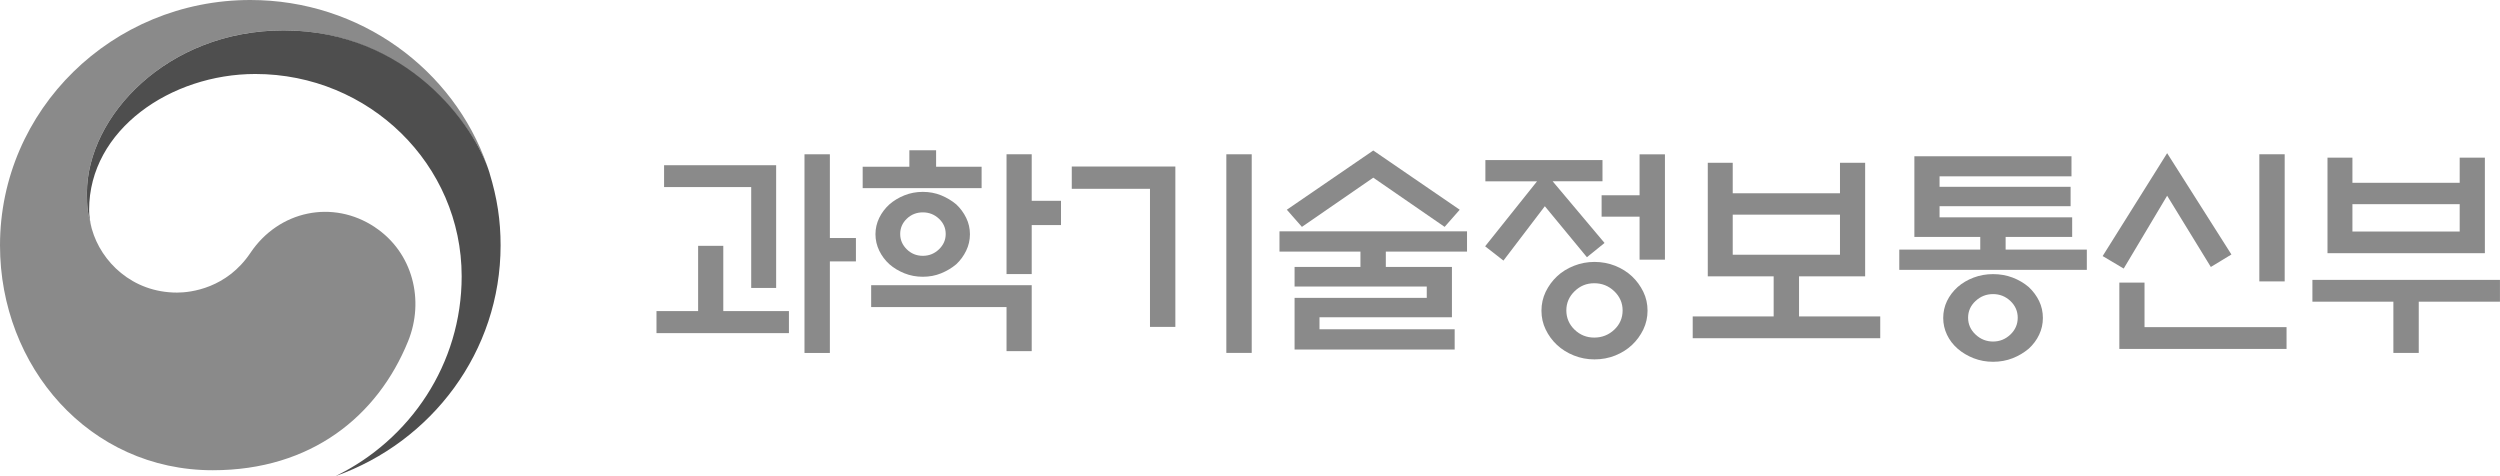 <svg width="168" height="32" viewBox="0 0 168 32" fill="none" xmlns="http://www.w3.org/2000/svg">
<g clip-path="url(#clip0_515_1605)">
<path d="M25.201 15.271C22.367 13.38 18.734 14.151 16.828 16.994C15.235 19.368 12.833 19.662 11.901 19.662C8.87 19.662 6.793 17.571 6.178 15.406C6.171 15.384 6.168 15.368 6.161 15.345C6.155 15.319 6.148 15.297 6.142 15.271C5.901 14.367 5.839 13.935 5.839 12.977C5.842 7.802 11.259 2.039 19.06 2.039C26.86 2.039 31.619 8.002 32.798 11.315C32.778 11.257 32.758 11.199 32.738 11.138C30.471 4.659 24.201 0 16.822 0C7.534 0 0 7.382 0 16.49C0 24.631 5.99 31.6 14.297 31.6C20.923 31.6 25.379 27.957 27.42 22.94C28.542 20.194 27.745 16.968 25.201 15.274V15.271Z" fill="#8A8A8A"/>
<path d="M32.903 11.637C31.922 8.405 27.314 2.042 19.06 2.042C11.256 2.042 5.842 7.804 5.842 12.98C5.842 13.938 5.901 14.37 6.145 15.274C6.043 14.88 5.99 14.483 5.99 14.096C5.99 8.708 11.496 4.972 17.154 4.972C24.816 4.972 31.024 11.06 31.024 18.568C31.024 24.456 27.568 29.551 22.545 31.996C29.016 29.702 33.64 23.627 33.64 16.49C33.64 14.803 33.41 13.312 32.9 11.637H32.903Z" fill="#4E4E4E"/>
<path d="M53.016 20.905V22.386H44.116V20.905H46.914V16.52H48.605V20.905H53.016ZM50.481 19.35V12.571H44.626V11.103H52.157V19.35H50.481ZM55.767 23.719H54.062V10.368H55.767V15.995H57.518V17.566H55.767V23.715V23.719Z" fill="#8A8A8A"/>
<path d="M65.964 11.206V12.642H57.972V11.206H61.109V10.1H62.906V11.206H65.964ZM58.542 19.166H69.331V23.596H67.639V20.634H58.542V19.169V19.166ZM65.18 15.739C65.18 16.13 65.095 16.498 64.927 16.846C64.759 17.195 64.535 17.501 64.259 17.759C63.962 18.008 63.623 18.211 63.245 18.366C62.867 18.521 62.455 18.598 62.014 18.598C61.573 18.598 61.162 18.521 60.777 18.366C60.392 18.211 60.056 18.008 59.77 17.759C59.483 17.501 59.256 17.195 59.085 16.846C58.917 16.498 58.831 16.127 58.831 15.739C58.831 15.352 58.917 14.985 59.085 14.639C59.253 14.294 59.483 13.994 59.77 13.733C60.056 13.484 60.392 13.281 60.777 13.126C61.162 12.971 61.573 12.894 62.014 12.894C62.455 12.894 62.863 12.971 63.245 13.126C63.623 13.281 63.962 13.484 64.259 13.733C64.535 13.991 64.759 14.294 64.927 14.639C65.095 14.985 65.18 15.349 65.18 15.739ZM63.551 15.723C63.551 15.323 63.4 14.981 63.097 14.697C62.794 14.413 62.432 14.271 62.014 14.271C61.596 14.271 61.234 14.413 60.938 14.697C60.642 14.981 60.493 15.323 60.493 15.723C60.493 16.123 60.642 16.465 60.938 16.756C61.234 17.046 61.593 17.191 62.014 17.191C62.435 17.191 62.794 17.046 63.097 16.756C63.4 16.465 63.551 16.123 63.551 15.723ZM69.331 18.417H67.639V10.367H69.331V13.494H71.299V15.123H69.331V18.414V18.417Z" fill="#8A8A8A"/>
<path d="M78.984 21.967H77.279V12.688H72.023V11.19H78.984V21.964V21.967ZM82.41 10.368H84.115V23.715H82.41V10.368Z" fill="#8A8A8A"/>
<path d="M91.422 17.94V16.908H85.981V15.546H98.584V16.908H93.127V17.94H97.57V21.322H88.67V22.128H97.754V23.49H86.995V20.018H95.878V19.253H86.995V17.937H91.422V17.94ZM92.284 11.939L87.489 15.246L86.475 14.094L92.284 10.113L98.093 14.094L97.079 15.246L92.284 11.939Z" fill="#8A8A8A"/>
<path d="M99.818 12.181V10.758H107.687V12.181H104.337L107.825 16.327L106.641 17.285L103.813 13.858L101.032 17.511L99.801 16.552L103.29 12.184H99.818V12.181ZM110.715 20.876C110.715 21.324 110.62 21.747 110.432 22.141C110.241 22.534 109.988 22.883 109.672 23.18C109.353 23.48 108.977 23.715 108.543 23.89C108.108 24.064 107.644 24.151 107.151 24.151C106.657 24.151 106.209 24.064 105.768 23.89C105.327 23.715 104.949 23.477 104.63 23.18C104.31 22.88 104.057 22.534 103.869 22.141C103.678 21.747 103.586 21.324 103.586 20.876C103.586 20.427 103.682 20.005 103.869 19.611C104.06 19.218 104.314 18.869 104.63 18.572C104.946 18.272 105.327 18.037 105.768 17.862C106.209 17.688 106.67 17.601 107.151 17.601C107.631 17.601 108.105 17.688 108.543 17.862C108.977 18.037 109.356 18.275 109.672 18.572C109.988 18.872 110.241 19.218 110.432 19.611C110.623 20.005 110.715 20.427 110.715 20.876ZM109.04 20.86C109.04 20.36 108.852 19.931 108.48 19.573C108.105 19.214 107.658 19.034 107.134 19.034C106.611 19.034 106.18 19.214 105.811 19.573C105.443 19.931 105.258 20.36 105.258 20.86C105.258 21.36 105.443 21.799 105.811 22.154C106.18 22.509 106.621 22.686 107.134 22.686C107.648 22.686 108.105 22.509 108.48 22.154C108.856 21.799 109.04 21.366 109.04 20.86ZM110.179 17.446V14.559H107.628V13.123H110.179V10.371H111.884V17.45H110.179V17.446Z" fill="#8A8A8A"/>
<path d="M123.647 12.988V10.939H125.338V18.57H120.895V21.264H126.352V22.728H113.75V21.264H119.19V18.57H114.763V10.939H116.439V12.988H123.647ZM123.647 17.118V14.424H116.439V17.118H123.647Z" fill="#8A8A8A"/>
<path d="M128.646 15.92V10.503H139.204V11.848H130.338V12.552H139.145V13.855H130.338V14.604H139.25V15.92H134.778V16.772H140.235V18.134H127.632V16.772H133.073V15.92H128.646ZM137.282 21.366C137.282 21.767 137.197 22.144 137.029 22.496C136.861 22.851 136.627 23.16 136.331 23.431C136.012 23.699 135.653 23.915 135.248 24.073C134.843 24.232 134.406 24.312 133.935 24.312C133.464 24.312 133.04 24.232 132.628 24.073C132.217 23.912 131.861 23.699 131.552 23.431C131.246 23.163 131.006 22.851 130.838 22.496C130.67 22.141 130.584 21.767 130.584 21.366C130.584 20.966 130.67 20.579 130.838 20.231C131.006 19.882 131.246 19.566 131.552 19.289C131.858 19.021 132.217 18.808 132.628 18.653C133.036 18.498 133.474 18.421 133.935 18.421C134.396 18.421 134.843 18.498 135.248 18.653C135.653 18.808 136.015 19.021 136.331 19.289C136.627 19.569 136.861 19.882 137.029 20.231C137.197 20.579 137.282 20.96 137.282 21.366ZM135.591 21.35C135.591 20.912 135.426 20.537 135.1 20.227C134.771 19.918 134.383 19.763 133.932 19.763C133.481 19.763 133.089 19.918 132.757 20.227C132.424 20.537 132.256 20.912 132.256 21.35C132.256 21.789 132.424 22.167 132.757 22.48C133.089 22.793 133.481 22.951 133.932 22.951C134.383 22.951 134.771 22.793 135.1 22.48C135.429 22.167 135.591 21.789 135.591 21.35Z" fill="#8A8A8A"/>
<path d="M145.632 10.293L149.951 17.101L148.568 17.94L145.632 13.152L142.713 18.047L141.298 17.208L145.632 10.293ZM142.42 23.448V18.989H144.112V21.983H153.656V23.448H142.423H142.42ZM151.827 18.915V10.368H153.531V18.911H151.827V18.915Z" fill="#8A8A8A"/>
<path d="M155.394 18.808H167.997V20.273H162.54V23.716H160.835V20.273H155.394V18.808ZM158.083 12.284H165.291V10.594H166.983V17.014H156.408V10.594H158.083V12.284ZM165.291 13.72H158.083V15.559H165.291V13.72Z" fill="#8A8A8A"/>
</g>
<defs>
<clipPath id="clip0_515_1605">
<rect width="168" height="32" fill="white"/>
</clipPath>
</defs>
</svg>
